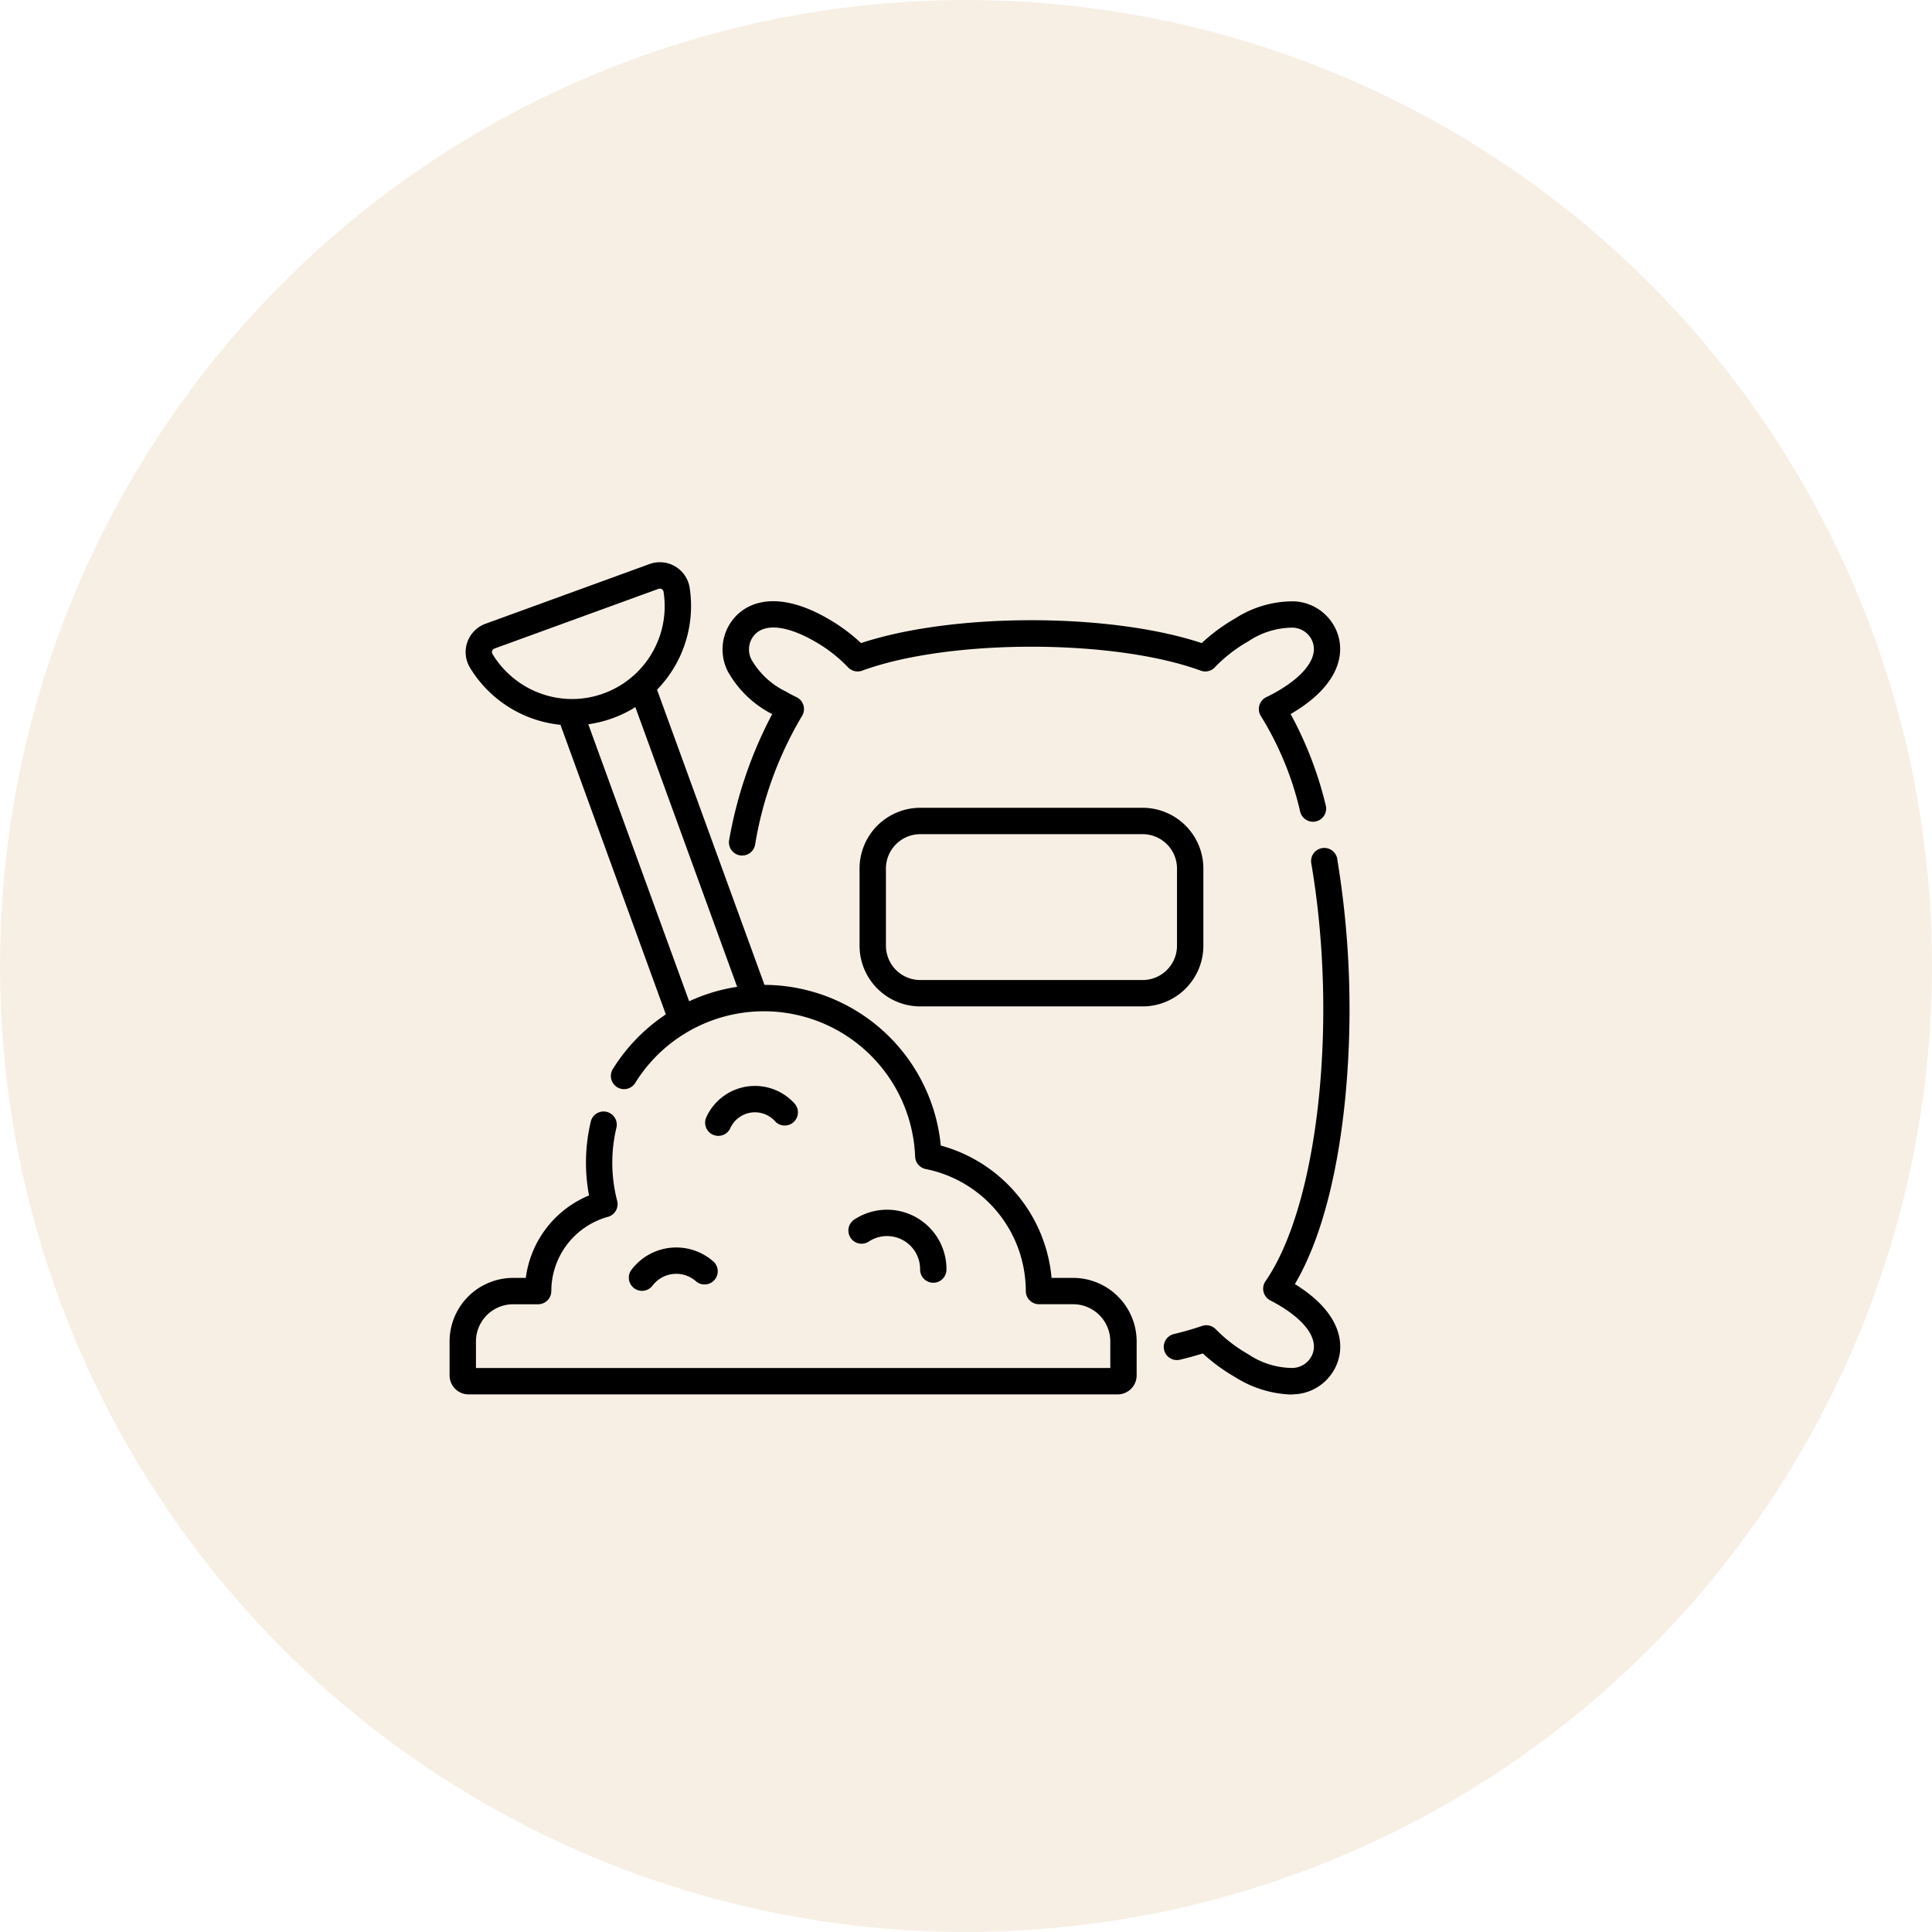 <svg xmlns="http://www.w3.org/2000/svg" width="144" height="144" viewBox="0 0 144 144"><g transform="translate(-847 -2514)"><circle cx="72" cy="72" r="72" transform="translate(847 2514)" fill="rgba(224,187,142,0.24)"/><g transform="translate(880.51 2555.906)"><path d="M159.022,30.583a31.792,31.792,0,0,0-3.207,9.379.983.983,0,0,0,1.928.384,27.431,27.431,0,0,1,3.483-9.592.983.983,0,0,0-.39-1.432c-.268-.129-.536-.27-.795-.42a5.962,5.962,0,0,1-2.535-2.329,1.641,1.641,0,0,1,0-1.619c.674-1.169,2.426-1.09,4.686.212a10.888,10.888,0,0,1,2.482,1.928.983.983,0,0,0,1.055.251c6.485-2.378,18.747-2.378,25.233,0a.982.982,0,0,0,1.055-.251,10.887,10.887,0,0,1,2.482-1.928,5.976,5.976,0,0,1,3.285-1.026,1.643,1.643,0,0,1,1.4.813c.673,1.169-.274,2.645-2.534,3.947-.26.15-.528.292-.8.42a.983.983,0,0,0-.39,1.432,23.574,23.574,0,0,1,2.912,7.092.982.982,0,1,0,1.9-.494,27.7,27.7,0,0,0-2.61-6.769c3.881-2.252,4.209-4.889,3.217-6.609a3.591,3.591,0,0,0-2.966-1.792,7.939,7.939,0,0,0-4.4,1.284,13.288,13.288,0,0,0-2.477,1.827c-6.861-2.273-18.53-2.273-25.391,0a13.292,13.292,0,0,0-2.478-1.827c-3.917-2.257-6.375-1.217-7.369.509a3.591,3.591,0,0,0-.063,3.465,7.9,7.9,0,0,0,3.282,3.145Zm0,0" transform="translate(-134.977 -19.265)"/><path d="M419.042,163.574a.983.983,0,1,0-1.937.331c2.009,11.775.508,25.441-3.417,31.114a.983.983,0,0,0,.357,1.432c.174.09.344.182.505.275,2.26,1.3,3.208,2.778,2.534,3.948a1.643,1.643,0,0,1-1.4.813,5.963,5.963,0,0,1-3.285-1.026,10.976,10.976,0,0,1-2.414-1.856.983.983,0,0,0-1.028-.249c-.647.222-1.363.427-2.127.611a.983.983,0,0,0,.458,1.911c.6-.145,1.183-.3,1.726-.473a13.369,13.369,0,0,0,2.4,1.758,8.338,8.338,0,0,0,4.065,1.3c.114,0,.227,0,.339-.012a3.592,3.592,0,0,0,2.966-1.792c.964-1.673.681-4.213-2.906-6.423,2.33-3.956,3.317-9.541,3.735-13.674a68.855,68.855,0,0,0-.574-17.983Zm0,0" transform="translate(-352.875 -141.433)"/><path d="M258.86,149.98v-5.752a4.531,4.531,0,0,0-4.526-4.526H237.76a4.531,4.531,0,0,0-4.526,4.526v5.752a4.531,4.531,0,0,0,4.526,4.526h16.575a4.531,4.531,0,0,0,4.526-4.526Zm-1.965,0a2.563,2.563,0,0,1-2.561,2.56H237.76a2.563,2.563,0,0,1-2.56-2.56v-5.752a2.563,2.563,0,0,1,2.56-2.56h16.575a2.564,2.564,0,0,1,2.56,2.56Zm0,0" transform="translate(-202.678 -121.4)"/><path d="M46.474,53.34H44.868a11.267,11.267,0,0,0-8.256-9.865A13.255,13.255,0,0,0,23.471,31.5l-8.008-22A8.944,8.944,0,0,0,17.892,1.89,2.248,2.248,0,0,0,14.9.135L2.677,4.585A2.248,2.248,0,0,0,1.516,7.851a8.945,8.945,0,0,0,6.749,4.266L16.119,33.7a13.411,13.411,0,0,0-3.931,4.04.983.983,0,1,0,1.663,1.047A11.281,11.281,0,0,1,34.7,44.3a.982.982,0,0,0,.791.926,9.288,9.288,0,0,1,7.457,9.093.983.983,0,0,0,.983.983h2.545a2.773,2.773,0,0,1,2.77,2.77v1.983H1.966V58.075a2.773,2.773,0,0,1,2.77-2.77H6.6a.983.983,0,0,0,.983-.983A5.748,5.748,0,0,1,11.8,48.791a.982.982,0,0,0,.691-1.194,11.357,11.357,0,0,1-.349-3.406,11.168,11.168,0,0,1,.3-2.073.983.983,0,0,0-1.91-.461,13.171,13.171,0,0,0-.35,2.438,13.352,13.352,0,0,0,.21,3.1A7.727,7.727,0,0,0,5.681,53.34H4.736A4.74,4.74,0,0,0,0,58.075v2.532a1.418,1.418,0,0,0,1.417,1.416H49.793a1.418,1.418,0,0,0,1.417-1.416V58.075a4.741,4.741,0,0,0-4.735-4.735ZM3.2,6.841a.282.282,0,0,1,.146-.409l12.226-4.45a.283.283,0,0,1,.376.22,6.918,6.918,0,0,1-6.963,7.992A6.956,6.956,0,0,1,3.2,6.841Zm7.139,5.234A8.964,8.964,0,0,0,13.847,10.8l7.587,20.846a13.138,13.138,0,0,0-3.578,1.078Zm0,0" transform="translate(-0.001 0.001)"/><path d="M228.193,370.744a2.464,2.464,0,0,1,3.841,2.044.983.983,0,1,0,1.965,0,4.43,4.43,0,0,0-6.906-3.672.983.983,0,0,0,1.1,1.628Zm0,0" transform="translate(-196.965 -320.1)"/><path d="M102.171,391.482a.982.982,0,1,0,1.566,1.186,2.219,2.219,0,0,1,3.237-.324.982.982,0,0,0,1.3-1.472,4.182,4.182,0,0,0-6.1.609Zm0,0" transform="translate(-88.612 -338.752)"/><path d="M146.324,301.672a.983.983,0,0,0,.9-.576,2.015,2.015,0,0,1,3.316-.531.983.983,0,1,0,1.445-1.332,3.98,3.98,0,0,0-6.55,1.05.983.983,0,0,0,.894,1.389Zm0,0" transform="translate(-126.3 -258.917)"/></g></g></svg>